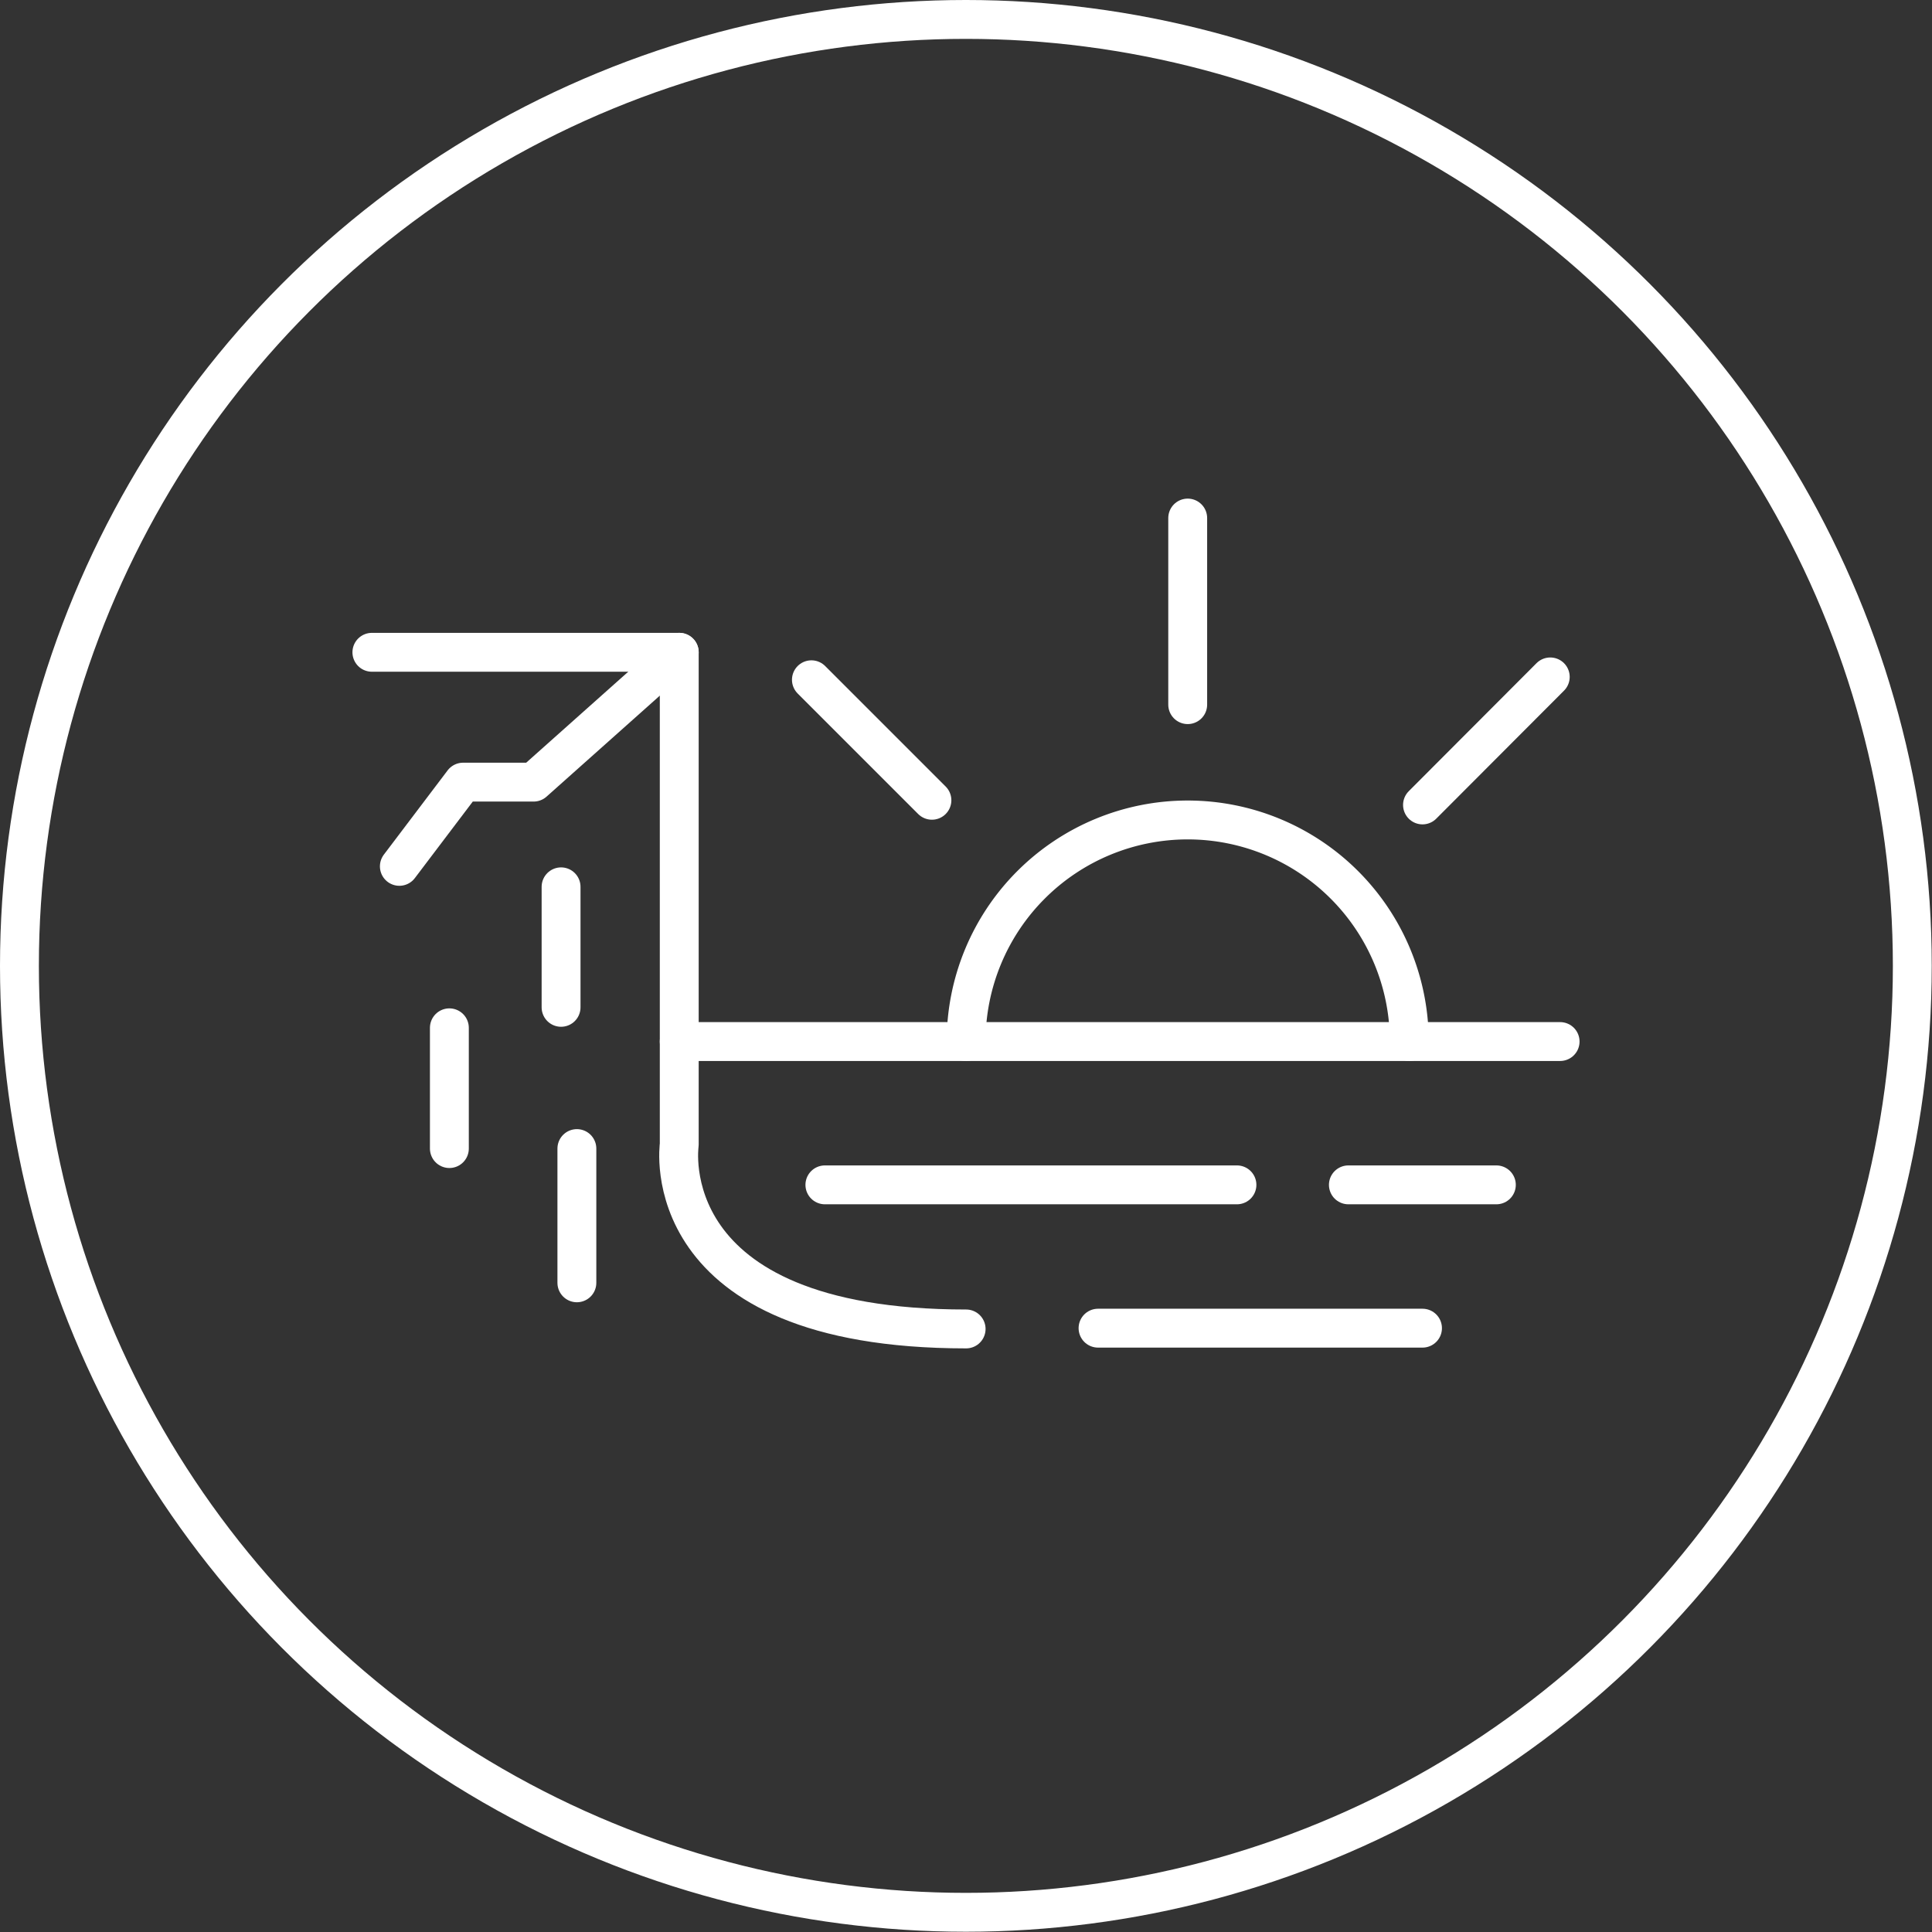 <svg xmlns="http://www.w3.org/2000/svg" viewBox="0 0 74.55 74.55"><rect x="0" y="0" width="74.55" height="74.55" fill="#333333" stroke="none"/><defs><style>      .cls-1 {        fill: none;        stroke: #fff;        stroke-linecap: round;        stroke-linejoin: round;        stroke-width: 1.5px;      }    </style></defs><g id="Camada_2" data-name="Camada 2"><g id="Camada_1-2" data-name="Camada 1"><g><g><path class="cls-1" d="M14.35,25.17H26.21v19s-1.05,7.11,11.07,7.11"></path><polyline class="cls-1" points="15.41 33.43 17.87 30.18 20.59 30.18 26.21 25.17"></polyline><line class="cls-1" x1="21.65" y1="34.22" x2="21.65" y2="38.87"></line><line class="cls-1" x1="17.34" y1="39.66" x2="17.34" y2="44.32"></line><line class="cls-1" x1="22.26" y1="44.32" x2="22.26" y2="49.5"></line><line class="cls-1" x1="26.21" y1="40.19" x2="60.2" y2="40.19"></line><line class="cls-1" x1="31.83" y1="45.72" x2="47.73" y2="45.72"></line><line class="cls-1" x1="52.03" y1="45.72" x2="57.74" y2="45.72"></line><line class="cls-1" x1="42.37" y1="51.25" x2="54.89" y2="51.25"></line><path class="cls-1" d="M37.28,40.19a8.55,8.55,0,0,1,17.1,0"></path><line class="cls-1" x1="31.31" y1="26.23" x2="35.96" y2="30.88"></line><line class="cls-1" x1="54.89" y1="31.06" x2="59.82" y2="26.12"></line><line class="cls-1" x1="45.83" y1="19.99" x2="45.83" y2="27.19"></line></g><circle class="cls-1" cx="37.27" cy="37.27" r="36.52"></circle></g></g></g></svg>